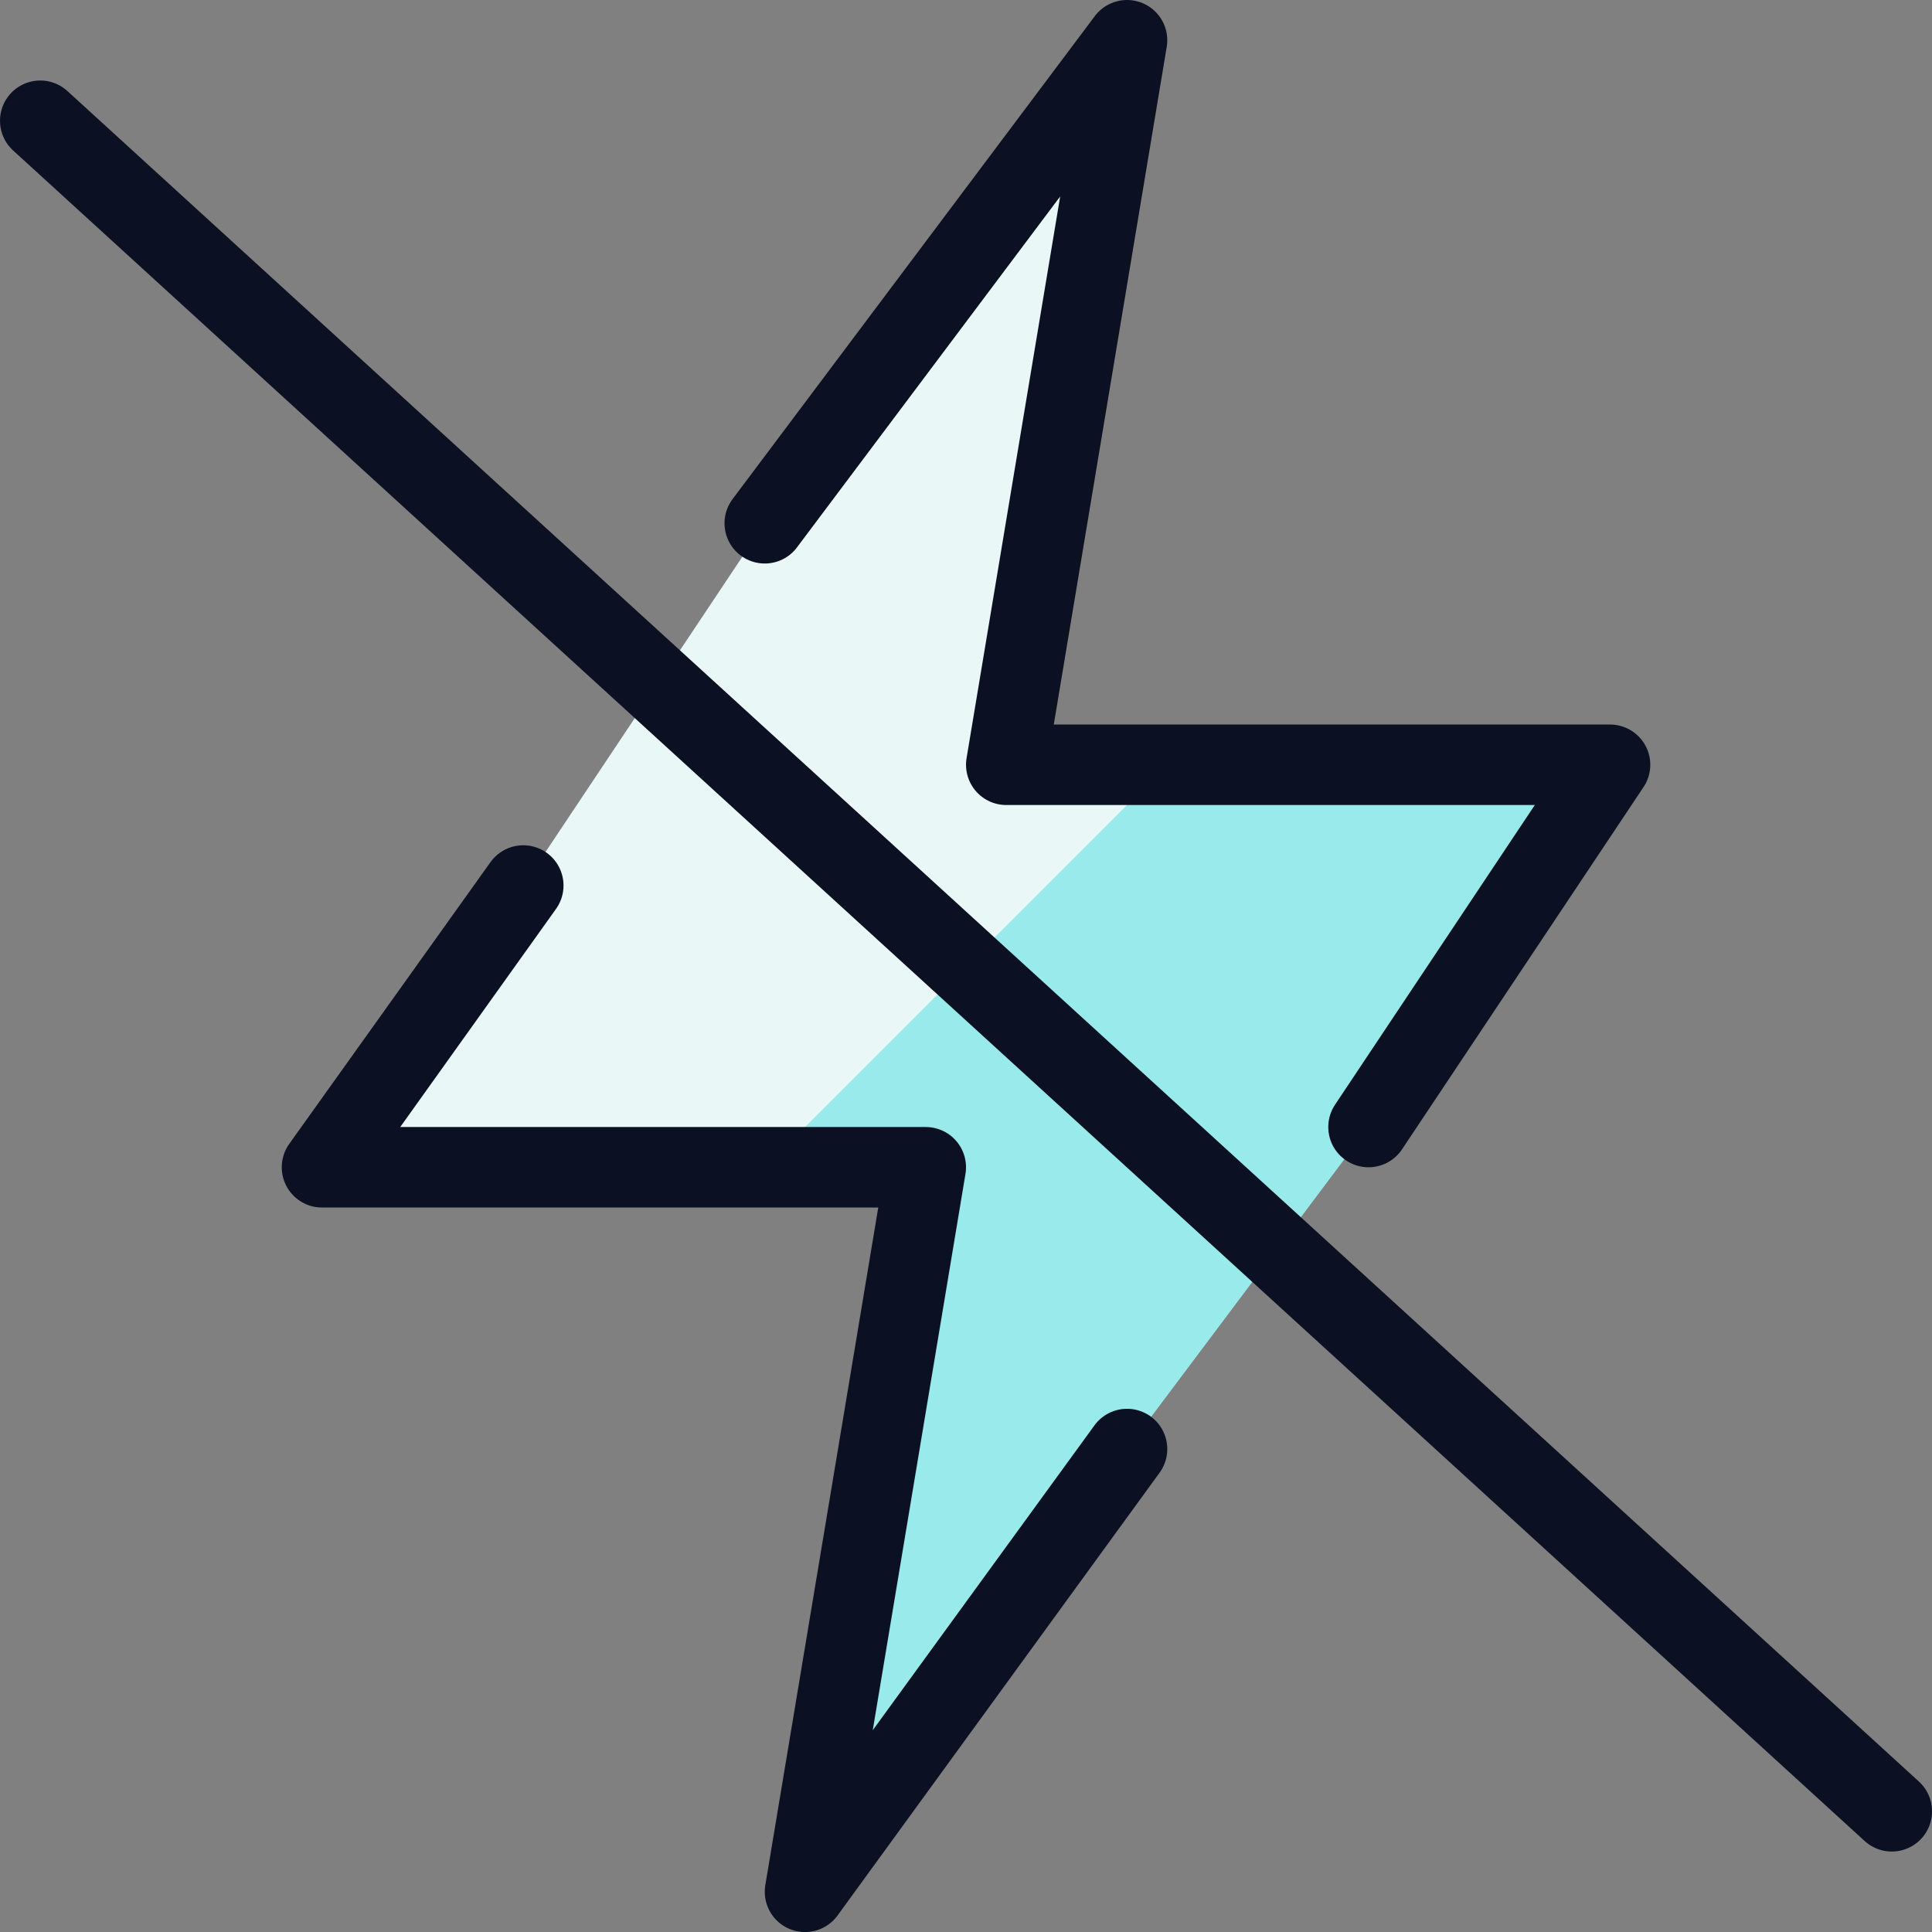 <svg xmlns="http://www.w3.org/2000/svg" viewBox="0 0 400 400"><rect x="0" y="0" width="400" height="400" fill="#808080" stroke="none"/><g transform="matrix(16.667,0,0,16.667,0,0)"><defs><style>.a{fill:#99EAEA;}.b{fill:#EAF7F7;}.c{fill:none;stroke:#0B1123;stroke-linecap:round;stroke-linejoin:round;}</style></defs><path class="a" d="M6.5,11,4,14.5h7.5l-1.5,9L14,18l3-4,3-4.5H12.5L14,.5l-4.5,6Z"></path><polygon class="b" points="14.5 9.5 12.5 9.5 14 0.5 9.5 6.5 6.5 11 4 14.5 9.5 14.5 14.5 9.5"></polygon><path class="c" d="M9.5,6.5,14,.5l-1.5,9H20L17,14"></path><path class="c" d="M14,18l-4,5.5,1.5-9H4L6.5,11"></path><path class="c" d="M.5,1.5l23,21"></path></g></svg>